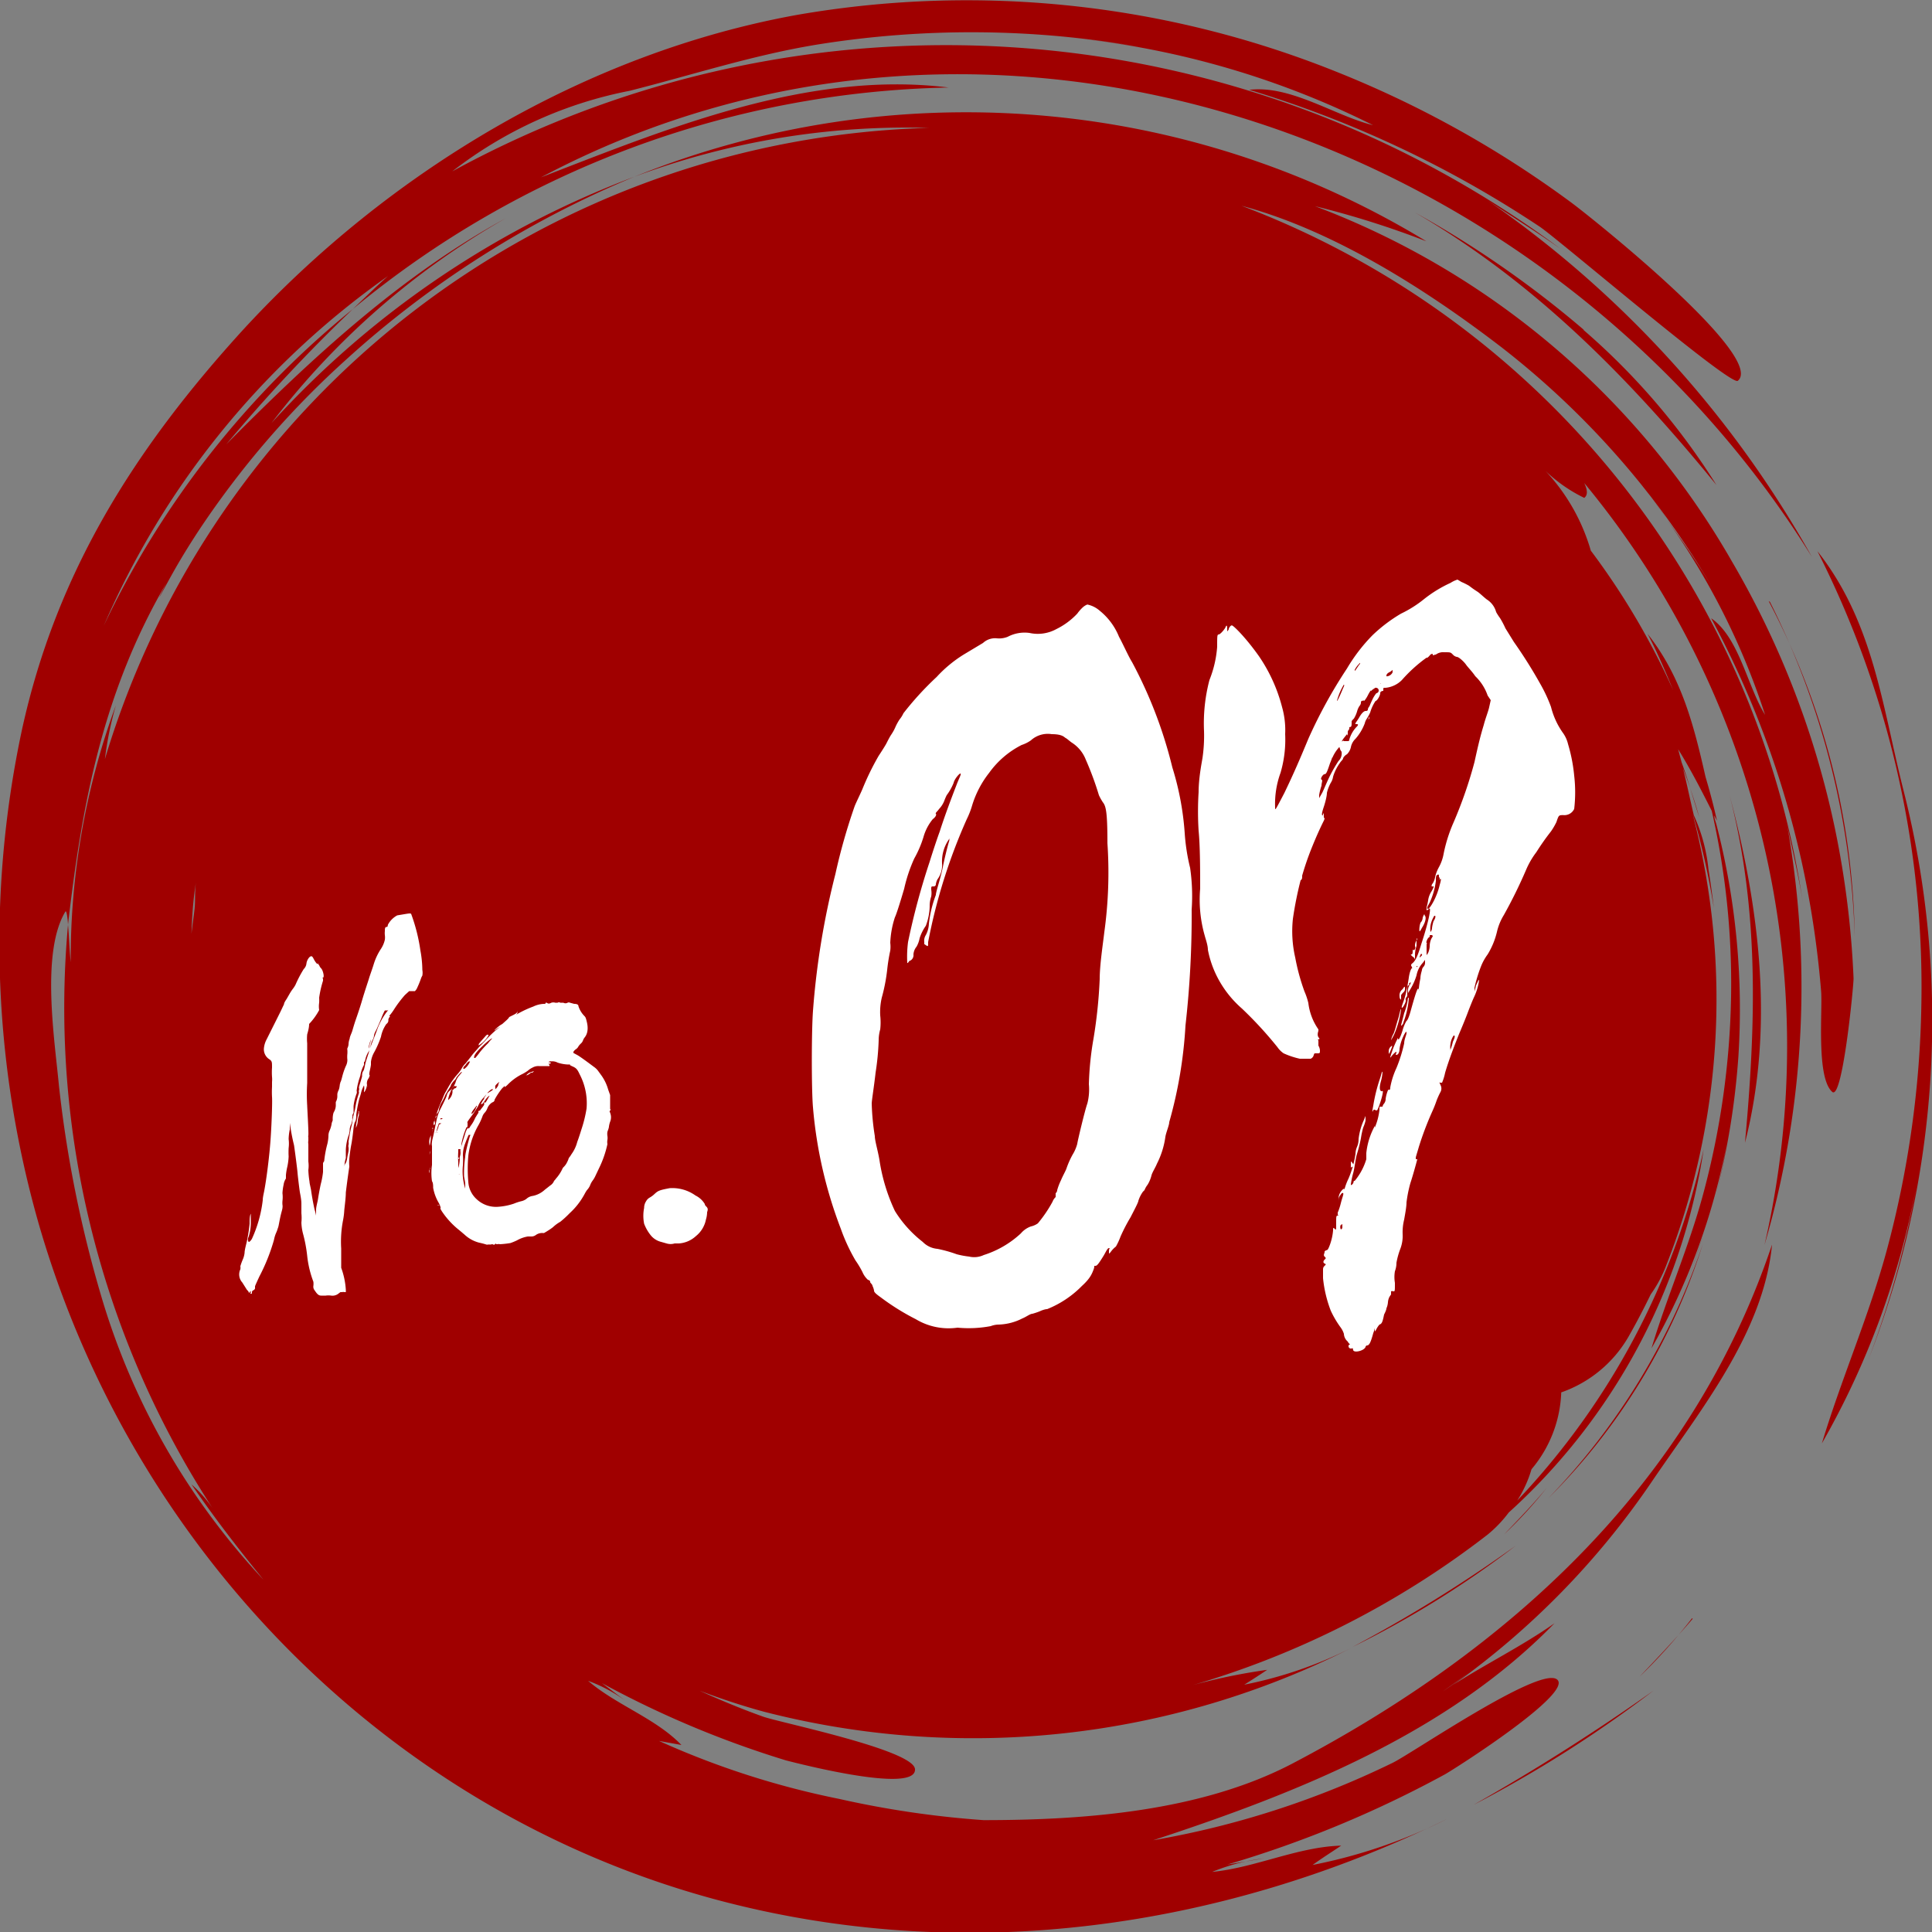 <svg xmlns="http://www.w3.org/2000/svg" width="100" height="100" viewBox="0 0 100 100"><rect x="0" y="0" width="100" height="100" fill="#808080" stroke="none"/><title>icon_no7</title><g id="レイヤー_2" data-name="レイヤー 2"><g id="design"><g id="_7" data-name="7"><path d="M85.58,87.51a63.56,63.56,0,0,1-9.31,5.91A110.19,110.19,0,0,0,85.58,87.51Zm.68-60.68c-.42-.6-.86-1.18-1.31-1.75C85.41,25.65,85.83,26.24,86.26,26.83ZM75,94.09l1.3-.67Zm7-77A53.06,53.06,0,0,0,73.24,11c6.21,3.6,11.09,8.58,15.6,14.1A35.46,35.46,0,0,0,81.94,17.06Zm9.61,14.06A41.3,41.3,0,0,1,96,48.51,38.44,38.44,0,0,0,91.55,31.12Zm-4,52.64c-.85,1-1.8,2-2.75,3A29.05,29.05,0,0,0,87.58,83.76Zm10.9-42.94c-1.1-4.37-1.55-8.66-4.44-12.32a49.84,49.84,0,0,1,5.38,23.42,52,52,0,0,1-1.79,12.76c-.93,3.43-2.34,6.62-3.36,10a42.5,42.5,0,0,0,4.88-13.27,50.07,50.07,0,0,1-2.47,8.93,48.34,48.34,0,0,0,1.8-29.52ZM94.26,51.3a50.19,50.19,0,0,0-1-6.67A49.18,49.18,0,0,0,88.57,32c1.45,1,1.87,3.52,2.79,5a37.09,37.09,0,0,0-5.1-10.13c.86,1.18,1.69,2.38,2.43,3.64A43.74,43.74,0,0,0,77.75,18c-3.9-3-8.73-6.08-13.49-7.35A45.74,45.74,0,0,1,93.32,46.76c-.12-.81-.29-1.6-.46-2.4s-.34-1.49-.47-2.25a47.54,47.54,0,0,1-1.06,22.33A45.74,45.74,0,0,0,82,25c.16.34.2.62,0,.77a7.87,7.87,0,0,1-2-1.39,10.17,10.17,0,0,1,2.34,4.12,37.85,37.85,0,0,1,4.27,7.24c-.41-1-.84-2-1.33-2.93,1.77,2.24,2.4,4.77,3,7.41.22.74.42,1.49.59,2.26l-.14-.27c0,.15.07.31.11.46a38.22,38.22,0,0,1,1.14,12,39.65,39.65,0,0,1-1.18,7.23c.23-.9.42-1.81.58-2.72a34.15,34.15,0,0,1-3.9,10.61c.81-2.7,1.94-5.25,2.68-8a42,42,0,0,0,1.44-10.22,40.21,40.21,0,0,0-1-9.6c-.55-1.09-1.1-2.16-1.74-3.19l.18.68c.37,1,.63,2,.91,2.83-.24-.86-.52-1.69-.84-2.52.11.44.21.87.3,1.28s.17.76.26,1.14A8.92,8.92,0,0,1,88.43,45c.11.68.2,1.36.28,2a40.16,40.16,0,0,0-1.09-4.86l.06.27a37.77,37.77,0,0,1-1.43,23.07A6.67,6.67,0,0,1,85.44,67c-.36.74-.74,1.47-1.15,2.19a6.49,6.49,0,0,1-3.48,2.88,6.52,6.52,0,0,1-1.37,3.77l-.17.21a6.23,6.23,0,0,1-.74,1.62,38.42,38.42,0,0,0,9.65-18.18,31.75,31.75,0,0,1-10.09,18.8A6.47,6.47,0,0,1,77,79.43a46.05,46.05,0,0,1-16,8,31.33,31.33,0,0,1,4.59-1c-.4.27-.79.52-1.19.77A21.78,21.78,0,0,0,70,85.27,43.37,43.37,0,0,1,39.55,88.6c-1.14-.31-2.25-.68-3.34-1.09,1.08.49,2.16.94,3.28,1.34.82.3,7.8,1.72,7.87,2.72.08,1.29-6-.28-6.67-.45a51.2,51.2,0,0,1-9.53-4l1.33,1A7.7,7.7,0,0,0,30.44,87c1.47,1.26,3.5,1.94,4.83,3.32l-1.16-.21a43.45,43.45,0,0,0,9.32,3,50.07,50.07,0,0,0,7.48,1.1c5.23,0,11.19-.45,15.91-2.89C78.14,85.4,87.56,76.8,91.72,64.42,91.28,69,88,73,85.47,76.73A41.59,41.59,0,0,1,75.23,87.2c1.72-1.1,3.55-2,5.23-3.18-5.57,5.72-13.34,8.79-20.77,11.23a46.21,46.21,0,0,0,12.38-4c1-.48,7.57-5,8.51-4.33s-5.21,4.59-5.79,4.92a57.49,57.49,0,0,1-11.27,4.67l1.9-.32a10.38,10.38,0,0,0-2.68.7c2.24-.22,4.44-1.3,6.68-1.36-.49.33-1,.65-1.48,1a27.05,27.05,0,0,0,7-2.4c-11.73,5.74-25.11,7.65-38,4.16C20,93.68,6.85,80.15,2,63.33a52.84,52.84,0,0,1-.88-25.48C2.9,29.62,7,23.19,12.6,17.05,20.1,8.9,30.3,2.75,41.26.77a51.33,51.33,0,0,1,28.05,3,54.31,54.31,0,0,1,12,6.7c1.06.78,10.1,8,8.64,9.24-.37.31-9.47-7.49-10.29-8a56.62,56.62,0,0,0-15-7.06C66.81,4.39,69.1,6,71.07,6.48A44.89,44.89,0,0,0,54.88,1.9c1.42.12,2.83.31,4.23.55a50.31,50.31,0,0,0-16.83-.14c-3.3.54-6.45,1.57-9.69,2.39a21.69,21.69,0,0,0-9.18,4.17,53.25,53.25,0,0,1,57.35,4c-1.5-1.06-3.06-2-4.58-3.05a55.15,55.15,0,0,1,17.6,19C80.22,7,51.31-3.19,28,9.18,34.6,6.63,41.84,3.63,49.1,4.53A49.88,49.88,0,0,0,18.26,16c.6-.57,1.2-1.16,1.82-1.71A43,43,0,0,0,5.37,32.39,47.09,47.09,0,0,1,18.26,16a86.12,86.12,0,0,0-6.55,7c4.38-4.42,9-8.71,14.48-11.71A40.41,40.41,0,0,0,14.05,21.9,48.35,48.35,0,0,1,32.83,9.15a51.56,51.56,0,0,0-15,9.54,46.41,46.41,0,0,0-5.29,5.66c-.85,1.08-1.66,2.2-2.41,3.35-.42.65-.82,1.3-1.21,2-.19.33-1.2,2.22-.31.48C5.35,35.77,4.25,41.52,3.52,47.86c.06.64.07,1.29.14,1.94A38,38,0,0,1,6,36.5a17.7,17.7,0,0,0-.57,2.79A45.87,45.87,0,0,1,48.07,6.62,40.2,40.2,0,0,0,32.83,9.15a45.84,45.84,0,0,1,41,3.34,47.07,47.07,0,0,0-5.77-1.82,41.92,41.92,0,0,1,21.59,18.4A46,46,0,0,1,95,43a47.9,47.9,0,0,1,.94,7.64c0,.43-.58,6.39-1.11,5.87C94,55.76,94.34,52.31,94.26,51.3Zm-33-48.44q-.87-.18-1.74-.33Q60.41,2.68,61.28,2.86ZM74.67,87.55a16.4,16.4,0,0,0,1.37-1C75.59,86.9,75.13,87.23,74.67,87.55ZM9.91,48.33c.05-.43.11-.85.16-1.28s0-.95.08-1.43C10,46.52,9.94,47.42,9.91,48.33Zm3.73,33.44c-1.31-1.61-2.56-3.23-3.73-4.94A6.72,6.72,0,0,1,11,78.06,47.51,47.51,0,0,1,3.52,47.87c0-.1-.06-.82-.14-.68-1.27,2.12-.55,6.63-.33,9a62.2,62.2,0,0,0,2.22,11A36.63,36.63,0,0,0,13.64,81.77Zm74.5-17.39a34.83,34.83,0,0,1-8,13.17A32.14,32.14,0,0,0,88.14,64.38Zm1.38-23.23c1.55,6,1.36,11.89.8,18C91.84,53.2,91.08,47,89.52,41.15ZM78.46,80A74.34,74.34,0,0,1,70,85.25,50.5,50.5,0,0,0,78.46,80Zm9.65-15.93c-.24.74-.49,1.47-.77,2.19C87.62,65.55,87.87,64.82,88.11,64.08ZM77.86,79.41a22.48,22.48,0,0,0,2.2-2.4C79.38,77.83,78.63,78.61,77.86,79.41Z" style="fill:#a00000"/><path d="M21.28,47.3a9.17,9.17,0,0,1,.48,1.9,5.74,5.74,0,0,1,.1,1,.84.84,0,0,1,0,.3.67.67,0,0,0-.06.12,5,5,0,0,1-.24.58l-.08.1h-.14l-.16,0-.22.2a6,6,0,0,0-.56.74,2.73,2.73,0,0,1-.2.28c-.06.06-.06.08,0,.08s0,0,0,0a.32.32,0,0,0-.1.18A.22.22,0,0,1,20,53a1.68,1.68,0,0,0-.28.66,4.87,4.87,0,0,1-.36.82,1.35,1.35,0,0,0-.16.48c0,.1,0,.14,0,.14s0,.06-.06.32,0,.24,0,.22,0,.08-.08.2-.08.24-.06.36,0,.08,0,0,0-.1,0-.08,0,0,0,0a0,0,0,0,1,0,0,.9.9,0,0,1-.1.34l-.06.08,0,0,0-.06a.73.73,0,0,0,0-.3s-.1.18-.14.34-.06.22-.1.34a7,7,0,0,0-.16.84c0,.1,0,.26-.06.36s-.08.32-.1.5-.06.5-.1.7-.08.52-.1.72,0,.38,0,.4-.08.52-.18,1.34c0,.28-.06.7-.08.92a3.67,3.67,0,0,1-.06.5,5.79,5.79,0,0,0-.1,1.48c0,.84,0,.92,0,1a4,4,0,0,1,.24,1.14l0,.12h-.06a.34.34,0,0,0-.14,0l-.08,0s0,0-.08.06a.5.5,0,0,1-.4.12,1,1,0,0,0-.28,0c-.06,0-.1,0-.24,0s-.22-.1-.34-.28a.29.29,0,0,1-.06-.22.85.85,0,0,0,0-.22A5.36,5.36,0,0,1,15.9,65a7.39,7.39,0,0,0-.22-1.16,2.61,2.61,0,0,1-.08-.56,2.34,2.34,0,0,0,0-.48c0-.06,0-.28,0-.5s-.06-.48-.08-.6-.1-.76-.12-1-.12-1-.18-1.42A10.84,10.84,0,0,1,15,58.12c0-.18,0-.38,0-.48v-.18l0,.14c0,.16,0,.16,0,.16s0,0,0,.18,0,.26,0,.34,0,.08,0,.18a2.59,2.59,0,0,0-.06.5,1.84,1.84,0,0,1,0,.46,4.17,4.17,0,0,0,0,.44,3.09,3.09,0,0,1-.08.58,3,3,0,0,0-.06.38c0,.1,0,.18,0,.18a.76.76,0,0,0-.12.32,2.6,2.6,0,0,0-.06.44,1.62,1.62,0,0,1,0,.4,1.15,1.15,0,0,0,0,.2.5.5,0,0,1,0,.16c0,.06-.06.24-.1.42s-.08.4-.1.5-.06.18-.06.2a1.88,1.88,0,0,1-.08.2,1.69,1.69,0,0,0-.1.34,9.91,9.91,0,0,1-.76,1.9c-.12.26-.22.48-.22.5s0,.08,0,.1,0,0,0,0,0,0,0,0,0,.06-.08.1-.08.08-.08.12,0,.08-.06.06,0,0,0-.08l0-.06,0,0a.63.63,0,0,0-.1.12s0,.06,0,0,0-.08-.1-.18l-.24-.38a.62.62,0,0,1-.1-.68.47.47,0,0,0,0-.16,3.34,3.34,0,0,1,.14-.38,1.17,1.17,0,0,0,.08-.32c0-.14.08-.42.12-.6a8.28,8.28,0,0,0,.14-.9c0-.18,0-.4.06-.52l0-.22,0,.2c0,.1,0,.36,0,.54a2.34,2.34,0,0,1-.12.7.21.21,0,0,0,0,.22c0,.06.1,0,.18-.14a6.64,6.64,0,0,0,.56-2c0-.16.06-.38.08-.5.12-.64.26-1.76.32-2.58s.1-2,.08-2.26a4.42,4.42,0,0,1,0-.52V56a1.43,1.43,0,0,0,0-.26,3.25,3.25,0,0,1,0-.48c0-.32,0-.34-.18-.46a.61.61,0,0,1-.24-.54,1.22,1.22,0,0,1,.14-.46l.72-1.44.18-.38c0-.08.1-.22.14-.28l.16-.28a2.5,2.5,0,0,1,.16-.24,1.35,1.35,0,0,0,.14-.22,6,6,0,0,1,.42-.8.47.47,0,0,0,.14-.28.6.6,0,0,1,.16-.34c.1-.08.14-.06.22.1s.2.3.2.24,0,0,.08.08a.44.44,0,0,0,.1.16c.1.1.18.46.1.48s0,0,0,.08,0,.06,0,.08a5.4,5.4,0,0,0-.2.88,2.46,2.46,0,0,1,0,.26,1.21,1.21,0,0,0,0,.38A3.26,3.26,0,0,1,16,53c0,.22-.08.46-.1.54a2.43,2.43,0,0,0,0,.46c0,.18,0,.48,0,.66s0,.54,0,1.4a9.4,9.4,0,0,0,0,1.16c0,.1.08,1.4.06,1.54s0,.08,0,.08,0,0,0,0,0,.12,0,.12,0,0,0,.08a.48.48,0,0,0,0,.18c0,.06,0,.06,0,0s0,0,0,.12,0,.14,0,.14,0,.14,0,.28,0,.38,0,.36a1.65,1.65,0,0,1,0,.44,4.63,4.63,0,0,0,.06.6c0,.1.06.3.08.44.06.42.12.72.18,1a2.35,2.35,0,0,1,.08.32c0,.06,0,.08,0,0s0-.14,0-.3.08-.42.1-.56.08-.48.14-.76a4.16,4.16,0,0,0,.12-.64c0-.1,0-.14,0-.16s0-.06,0-.18,0-.18,0-.14,0,0,.06-.08a5.65,5.65,0,0,1,.14-.8,2.05,2.05,0,0,0,.08-.5.64.64,0,0,1,.06-.28,1.5,1.5,0,0,0,.1-.32.59.59,0,0,1,.06-.2s0-.14,0-.12,0-.2.06-.32a.69.69,0,0,0,.1-.4c0-.06,0-.08,0-.12a.6.6,0,0,0,.08-.3c0-.06,0-.1,0-.1s0,0,0,0,0,0,0,0,0-.08.06-.2.06-.28.08-.36,0-.14,0-.06,0,.1,0,.08a3.87,3.87,0,0,0,.12-.4,3.62,3.62,0,0,1,.18-.52.69.69,0,0,0,.08-.32,1.55,1.55,0,0,1,0-.32,1.68,1.68,0,0,0,0-.2.15.15,0,0,1,0-.08.59.59,0,0,0,.06-.2.89.89,0,0,1,.06-.3c0-.1.1-.28.14-.42s.1-.34.14-.46.22-.62.36-1.1.32-1,.36-1.14.16-.46.24-.72a3.1,3.1,0,0,1,.36-.78,1.45,1.45,0,0,0,.22-.5.9.9,0,0,0,0-.24.88.88,0,0,1,0-.2c0-.1,0-.22.08-.22s.06-.06.08-.12a1.18,1.18,0,0,1,.48-.48C21.16,47.28,21.22,47.26,21.28,47.3ZM13,66.38s0,0,0,.08l0,.06,0-.08S13,66.38,13,66.38Zm7-14.08s-.08,0-.08,0a3.21,3.21,0,0,0-.18.4c-.1.24-.22.52-.28.64a.85.85,0,0,0-.1.24s0,.12-.08.26-.1.32-.12.4a.56.56,0,0,1-.1.22,1.31,1.31,0,0,0-.16.42.17.17,0,0,1-.06.1s0,.06,0,0,0,.06,0,.14a1.7,1.7,0,0,0-.18.5c0,.06-.08.24-.12.42a2.86,2.86,0,0,0-.08.42.23.23,0,0,1,0,.14,2.55,2.55,0,0,0-.16.66c0,.08,0,.14,0,.14s0,0,0,.06,0,.08,0,.06,0,0,0,0,0,.14,0,.1-.06.08-.06.12a.12.12,0,0,1,0,.08.15.15,0,0,0,0,.1.9.9,0,0,1-.06.26.92.92,0,0,0-.08.26.93.93,0,0,1-.06.34,2.59,2.59,0,0,0-.14.74c0,.14,0,.14,0,.18s0,.08,0,.24a1.93,1.93,0,0,0-.08.54c0,.08,0,.08,0,0s0-.18.06-.26.08-.22.1-.34.06-.28.06-.32a.74.74,0,0,0,0-.18.21.21,0,0,1,0-.12.38.38,0,0,0,0-.16,8.15,8.15,0,0,1,.2-1c0-.2.1-.52.14-.7a4.38,4.38,0,0,1,.2-.82s0,0,0-.06a.1.1,0,0,1,0-.08.23.23,0,0,0,0-.14c0-.08.08-.28.16-.58,0-.08,0-.2.06-.28s.08-.3.14-.5.14-.42.16-.5.1-.32.18-.52.2-.5.26-.68A3.58,3.58,0,0,1,20,52.4C20.1,52.28,20.12,52.24,20.06,52.3ZM17.9,56.16s0,0,0,0,0,0,0,0S17.92,56.18,17.9,56.16Zm.68,1.36s0,.06,0,.2a1.58,1.58,0,0,0-.06.26.92.92,0,0,1-.1.4s0,0,0,0a5.33,5.33,0,0,1,.14-.8C18.54,57.5,18.56,57.5,18.58,57.52Zm.62-3.72a2.59,2.59,0,0,0-.12.4c0,.1,0,.1.06-.16A1.26,1.26,0,0,0,19.2,53.8Z" style="fill:#fff"/><path d="M22.24,59.76l0,.16,0-.14a1.08,1.08,0,0,1,0-.16C22.26,59.56,22.26,59.6,22.24,59.76Zm0,.7s0,.06,0,.14,0,.14,0,.12a.23.23,0,0,1,0-.2S22.26,60.46,22.28,60.46Zm.06-1.7v.1a1.76,1.76,0,0,1-.06.44.85.85,0,0,1,0-.38Zm3.06,5.66a.22.22,0,0,0-.1,0c-.08,0-.1,0,0,0l.06,0-.14,0a3.61,3.61,0,0,0-.38-.1,1.75,1.75,0,0,1-.76-.42l-.26-.22a4.23,4.23,0,0,1-.92-1c-.08-.14-.08-.14-.06-.14s0-.1-.08-.26a2.38,2.38,0,0,1-.3-.8c0-.1,0-.26-.06-.34a2.89,2.89,0,0,1,0-.84v-.8c0-.08,0-.08,0-.08s0,0,0-.1a.62.62,0,0,1,0-.22c0-.06.06-.26.1-.46s.1-.5.14-.68a2.23,2.23,0,0,1,.2-.56c.18-.36.26-.52.32-.68a.43.43,0,0,1,.18-.28,1,1,0,0,0,.3-.48.84.84,0,0,1,.18-.3c.08-.1.14-.16.12-.18s-.28.28-.28.3a.36.36,0,0,1-.1.14,1.08,1.08,0,0,0-.18.24c0,.06-.1.18-.14.26a.55.55,0,0,0-.08.14s0,0,0,0a.43.43,0,0,0-.08.14,2.92,2.92,0,0,1-.18.36,1.23,1.23,0,0,0-.14.36.29.29,0,0,1-.08.2c-.08.08-.08.1-.06.14s0,0,0,.06a.26.26,0,0,0-.08.24.22.22,0,0,1,0,.14s-.06.06-.06,0,0-.12.06-.22a6.59,6.59,0,0,1,.36-1c.06-.14.12-.3.16-.38l.18-.32a4,4,0,0,1,.48-.68,1.54,1.54,0,0,0,.22-.3,1,1,0,0,1,.2-.26l.3-.38c.08-.12.24-.28.34-.4s.3-.3.4-.42a4.87,4.87,0,0,1,.58-.56l.18-.14s.06-.06,0,0l-.2.12a.3.3,0,0,1-.12.08,1.79,1.79,0,0,1,.32-.28C26,53,26,53,26,53s0,0,.18-.16.16-.18.18-.2l.2-.1c.16-.08.2-.12.22-.18s0-.06,0,0a0,0,0,0,0,0,0s0,0,0,.08l-.06.08.1-.06a5.34,5.34,0,0,1,.78-.36,1.41,1.41,0,0,1,.54-.14c.08,0,.1,0,.1-.06v0l.06,0c.08.06.12.06.24,0a.36.36,0,0,1,.2,0l.12,0a.13.13,0,0,1,.14,0s0,0,.08,0,0,0,.08,0a.22.22,0,0,0,.22,0,.13.13,0,0,1,.12,0l.22.06c.18,0,.22.06.22.12a1.29,1.29,0,0,0,.3.5c.06.06.08.08.14.34s.06.56-.12.78a.55.55,0,0,0-.08.14.38.38,0,0,1-.1.16.87.87,0,0,0-.14.16.37.37,0,0,1-.12.14.46.46,0,0,0-.14.14l0,.06.22.12c.14.08.52.36.84.6a.89.89,0,0,1,.24.24l.16.22a2.36,2.36,0,0,1,.34.72l.1.28v.38c0,.3,0,.38,0,.36s.06,0,0,.06,0,.08,0,.12a.61.61,0,0,1,0,.46,1.36,1.36,0,0,0-.06.24c0,.08-.06.22-.08.28a.72.72,0,0,0,0,.22.62.62,0,0,1,0,.2.62.62,0,0,0,0,.22A5.43,5.43,0,0,1,31,60.48l-.18.38a1.27,1.27,0,0,1-.14.24,1,1,0,0,0-.14.26.83.83,0,0,1-.16.24,1.76,1.76,0,0,0-.12.2,3.75,3.75,0,0,1-.78,1,5,5,0,0,1-.48.44,1.88,1.88,0,0,0-.38.28,2.93,2.93,0,0,1-.26.18l-.2.12-.08,0s0,0,0,0,0,0,0,0a.56.56,0,0,0-.34.1.38.38,0,0,1-.24.08c-.1,0-.12,0-.12,0s0,0-.06,0a1.72,1.72,0,0,0-.56.2,3.12,3.12,0,0,1-.34.14,5,5,0,0,1-.54.06.29.29,0,0,0-.14,0c-.06,0-.08,0-.06,0s0-.06-.06,0-.1,0-.14,0v0s0,0,0,0,0,0,0,0Zm-3-6a.74.74,0,0,1,0,.18c0,.14,0,.08,0-.1S22.42,58.38,22.42,58.42Zm0,2.2s0,0,0,.06,0,.1,0,.06Zm0,.26s0,0,0,0,0,.06,0,0Zm0,.18s0,0,0,0,0,.06,0,0Zm.18-2.46s0,0,0,.06,0,.08,0,0a.07.07,0,0,0,0-.06S22.68,58.62,22.66,58.6Zm.18-.46a3.09,3.09,0,0,0-.14.46,1.27,1.27,0,0,0,.14-.38S22.86,58.14,22.84,58.14Zm-.1,4.24s0,0,0,0S22.72,62.34,22.74,62.38Zm.18-4.5s0,0,0,0,0,.14,0,.06A.22.22,0,0,0,22.92,57.88Zm.72-1.66,0-.08-.06.1a2,2,0,0,0-.26.64l0,.06.06-.06a.6.6,0,0,0,.16-.34c0-.08,0-.1,0-.12s.06,0,.08-.08A.13.13,0,0,0,23.64,56.22Zm.2,3.26,0-.1,0,.22a4.38,4.38,0,0,0,0,.58c0,.2,0,.42,0,.48s0,.1,0-.08,0-.18,0-.14.08-.22.08-.56A1,1,0,0,0,23.84,59.48Zm0,.44V60s0,0,0,0S23.8,59.9,23.8,59.92Zm0,.86s0,0,0,0,0,0,0,0S23.82,60.8,23.8,60.78Zm.1-1.4s0,0,0,0,0,.06,0,0Zm1.62-3s-.16.12-.2.18-.1.12-.16.2a1.57,1.57,0,0,0-.34.5c-.06.1-.18.3-.3.46s-.22.3-.24.34,0,.06,0,.08a0,0,0,0,1,0,.06s0,0,0,.06,0,.06-.06.1a3.91,3.91,0,0,0-.26.86c0-.1,0-.1,0,0v.06l0,0,0-.06v.08a2.84,2.84,0,0,0-.06.42s0-.08,0-.16c.06-.26.14-.52.24-.82a1.22,1.22,0,0,1,.16-.38l0-.06v.08a1.27,1.27,0,0,1,0,.14s0,0,0-.06.06-.08.06-.06,0,0,0,0,.06-.1.12-.18a1.65,1.65,0,0,0,.18-.32,4.29,4.29,0,0,1,.4-.6c.06-.08.16-.24.22-.34s.12-.22.14-.24-.08,0-.24.24-.16.18-.2.18,0,0,.06-.12.16-.18.1-.16,0,0,.14-.26C25.5,56.44,25.54,56.38,25.52,56.38Zm-1.18,2.36s-.08.16-.18.44a1.63,1.63,0,0,0-.12.62,3.67,3.67,0,0,1,0,.52,3,3,0,0,0,.12,1.2c0,.08,0,.06,0-.22,0-.12-.06-.38-.06-.42a5.6,5.6,0,0,1,.06-1c0-.2.18-.86.22-1S24.36,58.76,24.34,58.74Zm0-3.8a.69.69,0,0,0-.16.18s0,0-.06.06-.1.16,0,.14A.82.82,0,0,0,24.3,55S24.34,54.94,24.32,54.94ZM24.06,59l0,.08V59s0-.06,0-.08S24.08,58.94,24.06,59Zm4.44-4.08q-.18.06-.06.06c.1,0,.08.08,0,.08s-.06,0,0,.06a0,0,0,0,1,0,.06s-.12,0-.16,0,0,0-.1,0-.1,0-.28,0a.61.61,0,0,0-.34.08,1,1,0,0,0-.24.16,2.18,2.18,0,0,1-.34.2,2.76,2.76,0,0,0-.7.52c-.14.14-.18.14-.16.08s0,0-.12.1a3.91,3.91,0,0,0-.4.6c0,.08-.06.12-.12.14a.63.63,0,0,0-.26.32.67.67,0,0,1-.12.2.57.57,0,0,0-.12.18,3,3,0,0,1-.24.52,4.22,4.22,0,0,0-.5,1.54,7.71,7.71,0,0,0,0,1.36,1.31,1.31,0,0,0,.42.88,1.46,1.46,0,0,0,1.16.4,3.17,3.17,0,0,0,.78-.16,2.53,2.53,0,0,1,.36-.12.73.73,0,0,0,.28-.12.6.6,0,0,1,.34-.16l.08,0-.08,0-.06,0,.06,0a1.3,1.3,0,0,0,.62-.32l.28-.22a.5.5,0,0,0,.2-.24s.06-.06.1-.12a2.11,2.11,0,0,0,.32-.48.3.3,0,0,1,.08-.12.86.86,0,0,0,.18-.26,1,1,0,0,0,.08-.2,1.41,1.41,0,0,0,.14-.2,1.87,1.87,0,0,0,.3-.64c.1-.26.2-.6.24-.72a6.67,6.67,0,0,0,.24-1A3.22,3.22,0,0,0,30,55.6c-.12-.26-.18-.32-.36-.4s-.14-.08-.14-.1,0,0-.08,0a2,2,0,0,1-.56-.1A.58.58,0,0,0,28.5,54.94Zm-3.82,2.3s-.2.24-.24.32-.06.14,0,.1a.57.57,0,0,0,.2-.3C24.66,57.3,24.7,57.26,24.68,57.24Zm-.16,1.12s0,0,0,.06,0,.1,0,0S24.54,58.38,24.52,58.36Zm.94-4.6a3.05,3.05,0,0,0-.48.4c-.28.26-.42.44-.44.56l0,.06.06,0a3.63,3.63,0,0,0,.24-.3,4.58,4.58,0,0,1,.42-.46C25.36,53.86,25.48,53.76,25.46,53.76Zm-.86,4.18s0,.06,0,0,0,0,0-.06S24.64,57.86,24.6,57.94Zm.24-.2a2.27,2.27,0,0,1-.26.44,3.81,3.81,0,0,1,.26-.58c.06-.08.08-.12.08-.14s0,0,0,0h0l0-.06c.06-.08.1-.12.1-.08s0,0,0,0S25,57.52,24.84,57.74Zm0-.24s0,.12-.06.1,0-.06,0-.08S24.84,57.48,24.84,57.5Zm.44-3.94s0,0,0,.06a1.38,1.38,0,0,1-.4.44l-.1.08,0-.08c.1-.14.24-.28.34-.4S25.26,53.56,25.28,53.56Zm-.16,3.52s0,0,0,0l0,.06c-.06.1-.1.14-.06.06s0,0,0,0,0,0,0-.08S25.12,57.06,25.12,57.08ZM25.84,56s-.18.14-.2.2a.21.21,0,0,0,0,.12l0,.06,0,0a.8.8,0,0,0,.14-.18C25.82,56,25.86,56,25.84,56Zm1.74-.48c-.06,0-.1,0-.1,0s-.12.12-.24.14-.06,0,0,0a.48.48,0,0,1,.3-.18C27.62,55.42,27.68,55.44,27.58,55.48Z" style="fill:#fff"/><path d="M36,61.88a1.15,1.15,0,0,1,.48.44c0,.08.1.14.12.18s.06.08,0,.24a1.36,1.36,0,0,1-.06.38,1.46,1.46,0,0,1-.52.86,1.44,1.44,0,0,1-.88.38l-.22,0a.72.72,0,0,1-.42,0l-.28-.08a1,1,0,0,1-.52-.32,2.2,2.2,0,0,1-.36-.62,2.09,2.09,0,0,1,0-.82.62.62,0,0,1,.1-.34.48.48,0,0,1,.2-.2,1.28,1.28,0,0,0,.26-.2c.16-.14.22-.18.76-.28A2.06,2.06,0,0,1,36,61.88Z" style="fill:#fff"/><path d="M56.28,31.29a1.4,1.4,0,0,1,.64.32,3.32,3.32,0,0,1,1,1.35c.2.36.48,1,.68,1.32a23.07,23.07,0,0,1,2.08,5.44,14.82,14.82,0,0,1,.64,3.4,10.41,10.41,0,0,0,.28,1.8,10.13,10.13,0,0,1,.08,2.16,50.49,50.49,0,0,1-.32,6,23,23,0,0,1-.84,5c0,.16-.16.52-.2.76a4.39,4.39,0,0,1-.44,1.4c-.08.2-.24.44-.28.6a1.73,1.73,0,0,1-.2.48,1.1,1.1,0,0,0-.16.28s0,0-.08.08a1.67,1.67,0,0,0-.24.48c0,.08-.28.6-.4.84A9,9,0,0,0,58,64a3.5,3.5,0,0,1-.24.52,1.32,1.32,0,0,0-.24.24c-.12.16-.12.16-.12,0s.08-.16,0-.16-.16.2-.28.4c-.32.52-.36.52-.44.52s0,0-.08.2-.16.44-.6.84a5.25,5.25,0,0,1-1.8,1.2c-.12,0-.32.08-.4.12a3.78,3.78,0,0,1-.36.12c-.12,0-.32.16-.52.24a2.86,2.86,0,0,1-1.24.32,1.18,1.18,0,0,0-.4.08,6.18,6.18,0,0,1-1.72.08,3.29,3.29,0,0,1-2.16-.44,12.09,12.09,0,0,1-1.8-1.12c-.28-.2-.36-.28-.36-.36a.83.83,0,0,0-.08-.24c0-.08-.12-.16-.12-.2s0-.08-.12-.12a1.14,1.14,0,0,1-.28-.4,4.76,4.76,0,0,0-.36-.6,9.48,9.48,0,0,1-.76-1.64,22.85,22.85,0,0,1-1.44-6.28c-.08-.88-.08-3.92,0-5a40.89,40.89,0,0,1,1.16-7.08,30.47,30.47,0,0,1,1-3.52c.08-.2.28-.6.4-.88a13.78,13.78,0,0,1,.84-1.72c.16-.24.36-.56.4-.64s.16-.32.24-.44a2.39,2.39,0,0,0,.24-.44,2.9,2.9,0,0,1,.2-.36,1.4,1.4,0,0,0,.2-.32,15.89,15.89,0,0,1,1.72-1.88,6.66,6.66,0,0,1,1.4-1.16l1-.6a.92.92,0,0,1,.72-.24,1.19,1.19,0,0,0,.56-.08,1.87,1.87,0,0,1,1.12-.2,2,2,0,0,0,1.4-.2,3.74,3.74,0,0,0,1.08-.8,2.16,2.16,0,0,1,.28-.32A.77.77,0,0,1,56.28,31.29ZM54.44,38a1.3,1.3,0,0,0-1.08.32,1.8,1.8,0,0,1-.48.24A4.66,4.66,0,0,0,51.2,40a5.15,5.15,0,0,0-.88,1.68,4.33,4.33,0,0,1-.28.72,28.91,28.91,0,0,0-2,6.36c0,.24,0,.24-.12.16s-.08-.08-.08,0,0,0,0-.16a.54.54,0,0,1,.08-.36,1.37,1.37,0,0,0,.16-.6,6.16,6.16,0,0,1,.36-1.48c0-.16.24-.84.36-1.44s.28-1.2.32-1.32,0-.2,0-.12a2,2,0,0,0-.36,1.24,1.24,1.24,0,0,1-.24.84.83.83,0,0,0-.08.24.11.11,0,0,1-.12.12c-.12,0-.12,0-.12.16a1.11,1.11,0,0,1,0,.36,1.57,1.57,0,0,0-.08.52,3,3,0,0,1-.2,1,2.35,2.35,0,0,0-.32.64,1.43,1.43,0,0,1-.16.44.71.71,0,0,0-.16.4.32.32,0,0,1-.16.32c-.08,0-.12.16-.16.12A5.91,5.91,0,0,1,47,48.76a36.86,36.86,0,0,1,1.12-4.16c.16-.52.4-1.24.52-1.56.24-.76.6-1.72.88-2.44.12-.32.24-.52.2-.56s-.32.28-.36.48a2.81,2.81,0,0,1-.36.64s-.08.16-.12.28a1.35,1.35,0,0,1-.28.44c-.08.12-.2.2-.16.24s0,.16-.16.28a2.53,2.53,0,0,0-.48.92,5.56,5.56,0,0,1-.48,1.12A7.94,7.94,0,0,0,46.8,46c-.2.68-.4,1.32-.48,1.48a4.81,4.81,0,0,0-.24,1.32,1.66,1.66,0,0,1,0,.4,9.39,9.39,0,0,0-.16,1,9.15,9.15,0,0,1-.28,1.44,3.29,3.29,0,0,0-.08.92,3.26,3.26,0,0,1,0,.72,2.08,2.08,0,0,0-.08.56,13.4,13.4,0,0,1-.16,1.68c-.08.72-.2,1.44-.2,1.6a12.53,12.53,0,0,0,.16,1.68c0,.24.16.76.24,1.24a9.48,9.48,0,0,0,.8,2.64,6.09,6.09,0,0,0,1.44,1.6,1.2,1.2,0,0,0,.76.36,6.82,6.82,0,0,1,1,.28,4.42,4.42,0,0,0,.64.12,1.16,1.16,0,0,0,.76-.08,5.07,5.07,0,0,0,1.92-1.12,1.22,1.22,0,0,1,.52-.36,1,1,0,0,0,.36-.16,6.78,6.78,0,0,0,.76-1.12.62.62,0,0,1,.16-.24c0-.08,0-.08,0-.12s0,0,0-.08a.21.21,0,0,0,.08-.16,3.16,3.16,0,0,1,.2-.52c.08-.2.24-.48.28-.6a4.48,4.48,0,0,1,.32-.72,2.08,2.08,0,0,0,.24-.56c0-.08.4-1.76.52-2.08a2.91,2.91,0,0,0,.08-1,16,16,0,0,1,.24-2.36,25.31,25.31,0,0,0,.32-3.08c0-.72.16-1.76.24-2.44a22.49,22.49,0,0,0,.16-4.6c0-1.64-.08-1.92-.24-2.12a2.9,2.9,0,0,1-.2-.36,16.2,16.2,0,0,0-.68-1.84,1.83,1.83,0,0,0-.72-.88c-.12-.08-.24-.2-.32-.24S55,38,54.44,38Z" style="fill:#fff"/><path d="M75.44,30s.12.07.2.12a3.7,3.7,0,0,1,.4.2,5.38,5.38,0,0,0,.44.31c.12.08.32.28.48.4a1.11,1.11,0,0,1,.48.65,2.79,2.79,0,0,0,.2.31,4.6,4.6,0,0,1,.28.53l.44.71a24.55,24.55,0,0,1,1.36,2.16,7.78,7.78,0,0,1,.56,1.2,4,4,0,0,0,.6,1.32,1.63,1.63,0,0,1,.28.6,8.47,8.47,0,0,1,.32,1.64,7.43,7.43,0,0,1,0,1.72.56.56,0,0,1-.56.32c-.24,0-.24,0-.36.36a3.5,3.5,0,0,1-.28.48,12.62,12.62,0,0,0-.76,1.08A4.24,4.24,0,0,0,79,45a25.38,25.38,0,0,1-1.16,2.36,2.9,2.9,0,0,0-.36.88A4,4,0,0,1,77,49.4a2.78,2.78,0,0,0-.32.56,7.42,7.42,0,0,0-.36,1.16l0,.2L76.4,51c.08-.16.12-.28.16-.28a3.08,3.08,0,0,1-.24.84c-.08.16-.24.56-.36.88s-.32.8-.44,1.08c-.24.6-.52,1.32-.72,2a2.72,2.72,0,0,1-.16.52s0,0-.08,0-.08-.08,0,.12a.38.38,0,0,1,0,.36,3.9,3.9,0,0,0-.2.44,6.23,6.23,0,0,1-.24.6,16.5,16.5,0,0,0-.68,1.8c-.08.28-.16.52-.16.56s0,.08,0,.08.08,0,.08,0-.2.76-.36,1.24a6.78,6.78,0,0,0-.2,1c0,.24-.08.64-.12.88a2.73,2.73,0,0,0-.08.76,1.86,1.86,0,0,1-.12.76,4.07,4.07,0,0,0-.2.72,1.23,1.23,0,0,1-.08.44,1.83,1.83,0,0,0,0,.6c0,.44,0,.44-.08.44a.15.15,0,0,0-.12,0s0,.08,0,.12L72,67l-.08.12a.74.74,0,0,0-.08.28.94.94,0,0,1-.08.32c0,.08-.08.24-.12.32-.08.4-.12.48-.24.52a1.24,1.24,0,0,0-.16.24c-.08.16-.08.12-.08,0s0,0-.08.2c-.12.44-.2.64-.32.64a.09.09,0,0,0-.08.08c-.08.2-.6.32-.64.16s0-.08-.12-.08-.16-.16-.08-.2,0,0-.08-.16a.56.56,0,0,1-.2-.4,1.14,1.14,0,0,0-.16-.32,5.06,5.06,0,0,1-.52-.88,6.46,6.46,0,0,1-.4-1.68c0-.32,0-.32,0-.28s0,0,0-.12,0-.16.08-.24.08-.08,0-.12-.08-.12,0-.2.08-.08,0-.16,0-.16,0-.24.12-.08.16-.12.24-.48.28-1c0-.12,0-.16.08-.08s.08.08.08-.28,0-.4.08-.4,0,0,0-.08,0,0,0,0,0,0,0-.08,0,0,0,0,.08-.16.16-.48.16-.48.12-.52-.08,0-.16.12-.08.12-.08.44c0,.16,0,.24,0,.16s0-.16,0-.16,0-.12,0-.24a.68.68,0,0,1,.12-.4c.12-.16.2-.2.2-.08s0,.08,0,.08,0,0,0-.16a3.16,3.16,0,0,1,.2-.52,5.12,5.12,0,0,0,.36-1.28,1,1,0,0,1,.08-.36,1,1,0,0,0,.08-.4,3.22,3.22,0,0,1,.28-1l.08-.2V58a1.88,1.88,0,0,1-.12.36,4.25,4.25,0,0,0-.12.56,7.78,7.78,0,0,1-.2.8c-.08.24-.12.72-.2,1s-.12.56-.12.6.08,0,.12-.08,0-.12.08-.12A3.16,3.16,0,0,0,70.72,60c0-.32,0-.36,0-.24s0,.08,0-.08a3.69,3.69,0,0,1,.44-1.4s0,0,0,.08a3.16,3.16,0,0,0,.24-.92c0-.16,0-.16.08-.16s.08,0,.08,0a.3.3,0,0,1,.08-.16.42.42,0,0,0,.08-.2c0-.16.12-.56.16-.52s.08,0,.08-.12a4.11,4.11,0,0,1,.32-1,7.57,7.57,0,0,0,.4-1.28c0-.2.12-.44.12-.52s0-.12-.08,0a2.36,2.36,0,0,0-.28.8c0,.2-.08.32-.16.32s0-.08,0-.12,0-.08-.16.08-.12.2-.16.16a4.89,4.89,0,0,1,.4-1s0,0,0,0c0,.2.12,0,.24-.4a2.07,2.07,0,0,1,.2-.48s0,0,0,0,.08,0,.24-.6c.28-1,.36-1.2.4-1s0,0,0-.08a4.2,4.2,0,0,1,.08-.52c0-.2.08-.4.08-.44a.3.3,0,0,1,.08-.16.31.31,0,0,0,.08-.2v-.16l-.12.16a1.3,1.3,0,0,0-.32.64,3.14,3.14,0,0,1-.32.72l-.12.2,0-.16a.43.43,0,0,1,.08-.24c.08-.12.08-.2,0-.12S73,51,72.92,51s-.08.08-.08.28,0,.28,0,.28-.12.12-.08.2-.16.44-.2.4.08-.28.16-.56.16-.72.2-1,.12-.48.16-.48,0,0,0-.08a.1.1,0,0,1,0-.16c.16-.12.28-.32.48-1,.36-1.08.56-2,.4-1.84s-.12,0-.12,0,0,0,0,0,0,0,0-.08a2.55,2.55,0,0,0,.08-.36,1.13,1.13,0,0,1,.16-.44c.12-.2.16-.32.08-.28s-.08-.08,0-.16a.88.88,0,0,0,.12-.32,2,2,0,0,1,.2-.52,2.22,2.22,0,0,0,.24-.68,7.82,7.82,0,0,1,.52-1.64,22.46,22.46,0,0,0,1.08-3.12c.2-.92.32-1.4.48-1.92.08-.32.24-.72.28-.92l.08-.36L77,36a2.52,2.52,0,0,0-.64-1c-.16-.24-.4-.48-.48-.6S75.52,34,75.4,34a.37.37,0,0,1-.2-.12c-.12-.12-.12-.12-.44-.12a.64.64,0,0,0-.44.12c-.08,0-.16.08-.16,0s-.12,0-.12,0-.16.21-.2.16a7.54,7.54,0,0,0-1.28,1.16,1.38,1.38,0,0,1-.84.4c-.12,0-.12,0-.12.08s0,.08,0,.08-.16,0-.16.12-.16.4-.24.4a2.1,2.1,0,0,0-.28.6,2.9,2.9,0,0,1-.2.36.68.68,0,0,0-.08.2,2.59,2.59,0,0,1-.48.8.81.81,0,0,0-.24.44.77.77,0,0,1-.2.36.48.48,0,0,0-.2.2c0,.08-.12.16-.16.24a2.42,2.42,0,0,0-.36.72.8.8,0,0,1-.12.32,2,2,0,0,0-.2.52c0,.16-.08.48-.16.72s-.12.4-.08.44,0,0,.08-.12l0-.12v.2c0,.16,0,.16,0,.16s.08,0,0,.16-.32.64-.64,1.44a14.78,14.78,0,0,0-.48,1.4c0,.12,0,.2-.08.24a18.83,18.83,0,0,0-.4,2,6.07,6.07,0,0,0,.12,2,10.83,10.83,0,0,0,.48,1.76,3.43,3.43,0,0,1,.2.6,3,3,0,0,0,.52,1.36s0,.08,0,.08-.08.2,0,.32.08.08,0,.12,0,0,0,.08,0,.12,0,.12,0,0,0,.12a.57.57,0,0,1,.08.24c0,.16,0,.16-.16.16s-.12,0-.16.08a.27.27,0,0,1-.16.2c-.12,0-.2,0-.56,0a4.13,4.13,0,0,1-.84-.28,1.21,1.21,0,0,1-.32-.32,20.22,20.22,0,0,0-1.84-2A5.47,5.47,0,0,1,63,50.56a5.26,5.26,0,0,1-.48-1.4c0-.24-.12-.56-.16-.72A6.75,6.75,0,0,1,62.12,46c0-.88,0-2.2-.08-3a16,16,0,0,1,0-2c0-.72.16-1.52.2-1.76a8,8,0,0,0,.08-1.4,8.83,8.83,0,0,1,.28-2.64A5.75,5.75,0,0,0,63,33.48c0-.56,0-.64.08-.64s.32-.28.36-.39.08-.08.08.08,0,.15,0,.15.08-.08.08-.12.08-.19.16-.19.72.63,1.4,1.59a8.36,8.36,0,0,1,1.2,2.64A4.37,4.37,0,0,1,66.52,38a6.07,6.07,0,0,1-.24,2A4.7,4.7,0,0,0,66,41.8c0,.16,0,.16.48-.76.52-1.08.84-1.84,1.24-2.8a25.06,25.06,0,0,1,2-3.64,8.9,8.9,0,0,1,1.32-1.72,7.94,7.94,0,0,1,1.48-1.12A6,6,0,0,0,73.72,31a6.62,6.62,0,0,1,1.36-.83A1.43,1.43,0,0,1,75.44,30Zm-6.12,8.67a1.93,1.93,0,0,0-.36.56c0,.08,0,.08,0,0s0,0-.12.28c-.16.48-.2.56-.28.56s-.24.24-.16.28,0,.16,0,.32a2.79,2.79,0,0,0-.12.48l0,.16.16-.28c.08-.16.24-.56.4-.88a8,8,0,0,1,.44-.76.55.55,0,0,0,.16-.48C69.32,38.76,69.36,38.68,69.32,38.68Zm.24-3.24a3.31,3.31,0,0,0-.36.84c0,.08.2-.36.28-.56S69.6,35.48,69.56,35.44Zm1.64.16s0,0-.12.08-.12.12-.12.08-.08.08-.16.24-.2.32-.2.28,0,0-.08,0-.08.08-.08.12a.3.3,0,0,1-.08.16,1,1,0,0,0-.12.28,1.57,1.57,0,0,1-.16.36c-.08.08-.12.12-.12.16s0,0,0,0,0,0,0,.08,0,.2-.08.2,0,.08-.08.16,0,.2-.08.28l0,.12,0-.08V38l-.16.2a1.1,1.1,0,0,0-.16.28s0,0,0,0,0,0,0,0,0-.08.08-.12.08,0,.08,0,.08,0,.08,0,0,0,.08,0,.12,0,.12-.08a1.58,1.58,0,0,1,.36-.64c.12-.12.12-.16,0-.16s0-.08.16-.36.28-.32.32-.32.12,0,.12-.08a.3.3,0,0,1,.08-.16s.08-.2.16-.36a1.51,1.51,0,0,1,.2-.32A.12.12,0,0,0,71.2,35.6Zm-1.72,27c0,.16,0,.16,0,.12s-.12-.16,0-.24S69.48,62.44,69.48,62.64Zm-.08.8a.26.26,0,0,0,0,.24s.08,0,.08-.12S69.48,63.28,69.4,63.44Zm.12-.48s0,0,0,.12,0,.08,0,0,0,0,0-.08S69.56,63,69.52,63Zm.4-2.8.08.08c.08.12.12.2,0,.2a.09.09,0,0,0-.08.08s0,0,0-.16Zm.48-25.8a1.25,1.25,0,0,0-.28.36c0,.08,0,.08.16-.16S70.44,34.36,70.4,34.36Zm.44,2.8s.08.08,0,.12-.08,0,0,0S70.8,37.16,70.84,37.16Zm.72,18.32s0,.24-.08.52-.08.48,0,.52,0,0,.08,0-.16.8-.28,1c0,0-.08,0-.08,0s-.08-.08-.12,0-.08.16,0-.24a8.43,8.43,0,0,1,.36-1.44C71.48,55.68,71.52,55.44,71.56,55.48Zm-.12-20.12s0,0,0,.08,0,0,0,0,0,0,0,0S71.48,35.36,71.44,35.36Zm.64-.6c0-.08,0,0-.16.08s-.16.16-.16.2.16,0,.24-.08S72.08,34.8,72.08,34.76ZM72,54.32c-.12.28-.12.28-.12.08a.31.31,0,0,1,.08-.2C72.08,54.08,72.08,54.12,72,54.32Zm.52-2.08a4.68,4.68,0,0,1-.24,1,2.86,2.86,0,0,1-.28.6,1.08,1.08,0,0,1,.12-.32c.08-.16.16-.52.24-.76S72.48,52.2,72.52,52.24Zm.2-1.08a.22.22,0,0,1-.08.2s-.12.12-.12.16,0,.16,0,.2-.08,0-.08-.16a.39.39,0,0,1,.16-.36C72.72,51,72.72,51.08,72.72,51.16Zm.2.52a4.42,4.42,0,0,1-.28,1.24c0,.08-.12.2-.12.16s.08-.32.16-.64a3.32,3.32,0,0,0,.2-.8S72.92,51.64,72.92,51.68Zm.4-3.12s0,.24,0,.4a1.49,1.49,0,0,0-.08.48c0,.16,0,.28,0,.32s0,0,0-.08a.21.21,0,0,0-.12-.16c-.08-.08-.12-.12-.08-.12s.08,0,.08-.16,0-.2,0-.12.08.08.12,0,0-.12,0-.16,0-.16.08-.28S73.28,48.56,73.32,48.56Zm0,1.44s0,0,0,.08,0,.12,0,.12,0-.08,0-.12S73.4,50,73.36,50Zm.4-2.64c.12.08.08.32-.08.6-.08.12-.12.24-.16.24s0-.44.08-.48a.43.43,0,0,0,.08-.24C73.72,47.32,73.68,47.32,73.76,47.36Zm-.16,2s-.08.12-.08.2,0,0,0,0S73.64,49.44,73.6,49.4Zm.16.28c0,.08,0,.08,0,.08s0,0,0-.08S73.8,49.56,73.76,49.68Zm.4-1.24s0,0-.08,0,0,.08-.08.12-.16.28-.12.28,0,0,0,.12,0,.2,0,.32v.2l.08-.12A1,1,0,0,0,74,49a1,1,0,0,1,.08-.4C74.12,48.52,74.16,48.48,74.16,48.44Zm.36-3c0-.12,0-.16-.08-.12s-.08.12-.08.32A3.77,3.77,0,0,1,74,46.72c-.16.28-.16.32-.08.32s.44-.56.6-1.24c.08-.28.08-.36,0-.28S74.52,45.56,74.52,45.44Zm-.24,2s-.16.24-.2.52a1.29,1.29,0,0,0,0,.32s0,.08,0,0a.31.31,0,0,0,.08-.2,2,2,0,0,1,.08-.36C74.28,47.56,74.32,47.44,74.28,47.4Zm.36-2.4s0,0,0,.08,0,.2,0,.12Zm.64,8.6s-.12.16-.16.4,0,.32,0,.4,0,0,0-.08a2.49,2.49,0,0,0,.12-.4C75.28,53.76,75.32,53.64,75.28,53.6Z" style="fill:#fff"/></g></g></g></svg>